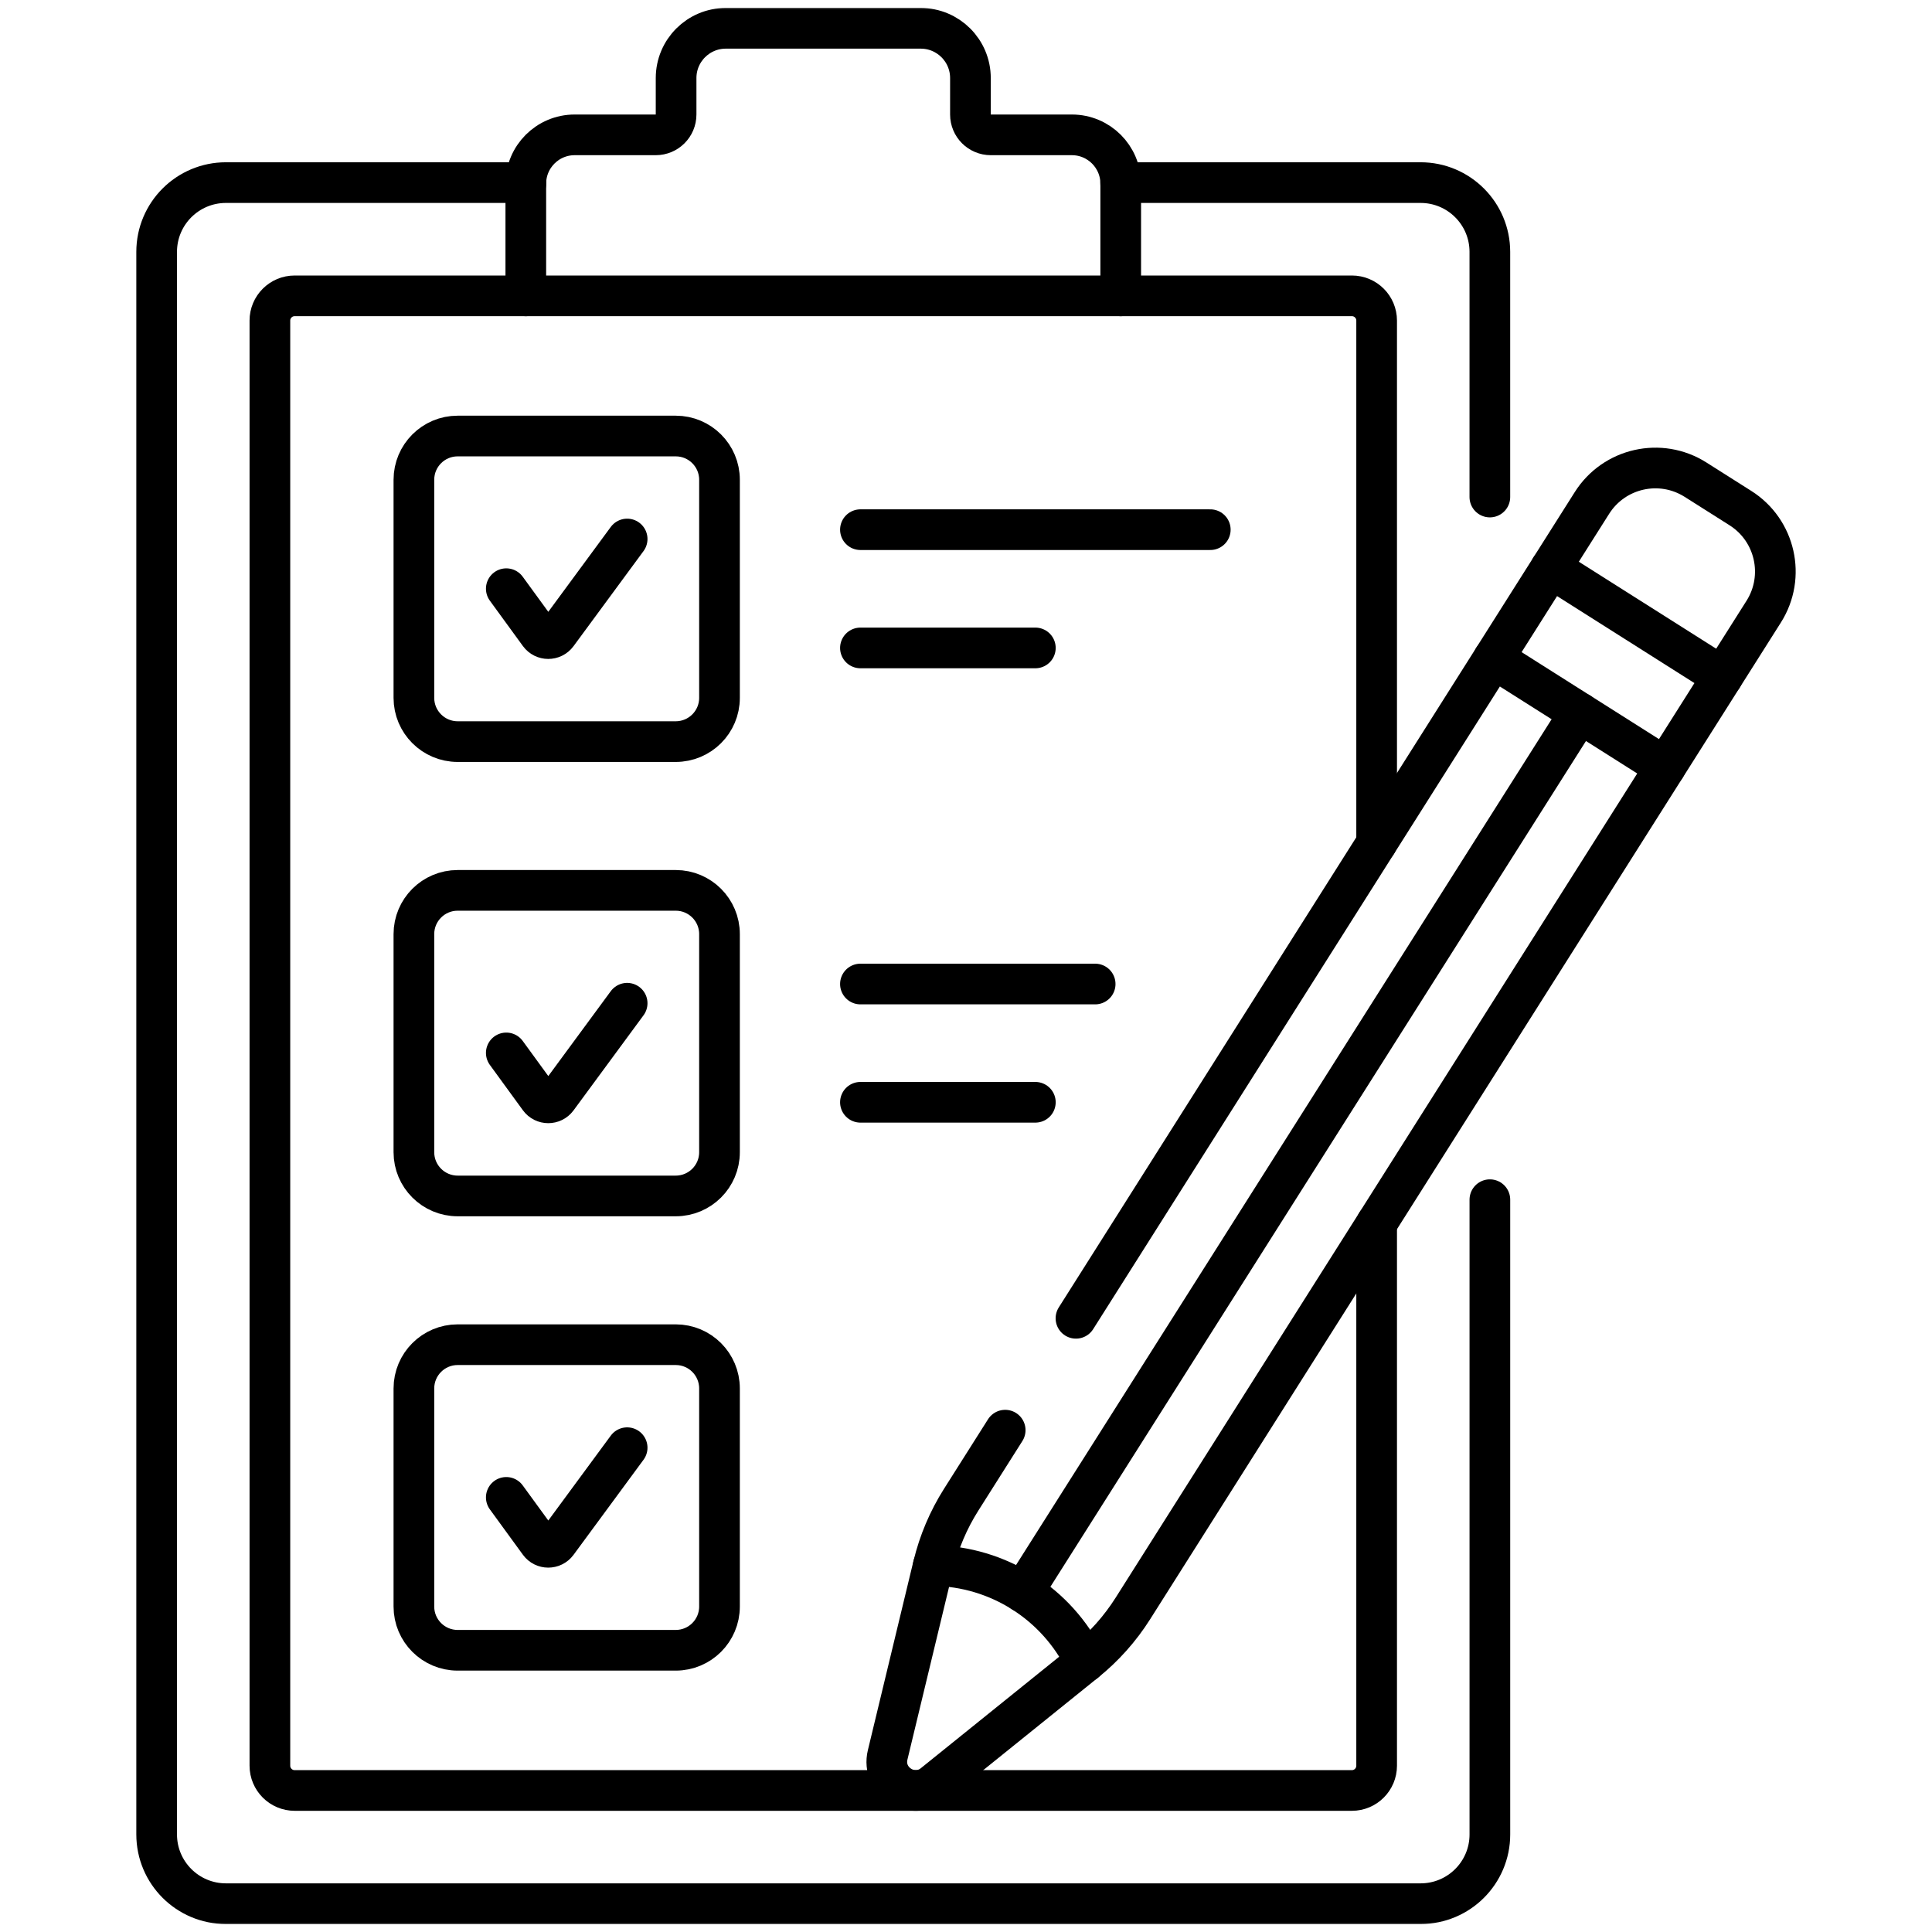 <?xml version="1.0" encoding="UTF-8"?>
<svg xmlns="http://www.w3.org/2000/svg" width="95" height="95" viewBox="0 0 95 95" fill="none">
  <mask id="mask0_326_2820" style="mask-type:luminance" maskUnits="userSpaceOnUse" x="0" y="0" width="95" height="95">
    <path d="M0 3.05176e-05H95V95H0V3.05176e-05Z" fill="white"></path>
  </mask>
  <g mask="url(#mask0_326_2820)">
    <path d="M24.895 28.947L26.52 31.178C26.736 31.475 27.178 31.476 27.396 31.18L30.838 26.504" stroke="black" stroke-width="2" stroke-miterlimit="10" stroke-linecap="round" stroke-linejoin="round"></path>
    <path d="M24.895 51.774L26.52 54.005C26.736 54.302 27.178 54.303 27.396 54.008L30.838 49.331" stroke="black" stroke-width="2" stroke-miterlimit="10" stroke-linecap="round" stroke-linejoin="round"></path>
    <path d="M24.895 73.629L26.52 75.86C26.736 76.157 27.178 76.158 27.396 75.862L30.838 71.186" stroke="black" stroke-width="2" stroke-miterlimit="10" stroke-linecap="round" stroke-linejoin="round"></path>
    <path d="M42.309 26.045H59.512" stroke="black" stroke-width="2" stroke-miterlimit="10" stroke-linecap="round" stroke-linejoin="round"></path>
    <path d="M42.309 31.86H50.91" stroke="black" stroke-width="2" stroke-miterlimit="10" stroke-linecap="round" stroke-linejoin="round"></path>
    <path d="M42.309 48.386H53.851" stroke="black" stroke-width="2" stroke-miterlimit="10" stroke-linecap="round" stroke-linejoin="round"></path>
    <path d="M42.309 54.201H50.91" stroke="black" stroke-width="2" stroke-miterlimit="10" stroke-linecap="round" stroke-linejoin="round"></path>
    <path d="M77.675 35.058L50.298 78.291" stroke="black" stroke-width="2" stroke-miterlimit="10" stroke-linecap="round" stroke-linejoin="round"></path>
    <path d="M55.108 14.547V9.033C55.108 7.707 54.032 6.631 52.706 6.631H48.718C48.166 6.631 47.718 6.184 47.718 5.631V3.838C47.718 2.487 46.623 1.392 45.272 1.392H35.691C34.34 1.392 33.245 2.487 33.245 3.838V5.631C33.245 6.184 32.797 6.631 32.244 6.631H28.257C26.93 6.631 25.855 7.707 25.855 9.033V14.547" stroke="black" stroke-width="2" stroke-miterlimit="10" stroke-linecap="round" stroke-linejoin="round"></path>
    <path d="M20.352 34.315V23.591C20.352 22.403 21.316 21.44 22.504 21.44H33.227C34.416 21.44 35.379 22.403 35.379 23.591V34.315C35.379 35.502 34.416 36.466 33.227 36.466H22.504C21.316 36.466 20.352 35.502 20.352 34.315Z" stroke="black" stroke-width="2" stroke-miterlimit="10" stroke-linecap="round" stroke-linejoin="round"></path>
    <path d="M20.352 56.656V45.932C20.352 44.744 21.316 43.781 22.504 43.781H33.227C34.416 43.781 35.379 44.744 35.379 45.932V56.656C35.379 57.844 34.416 58.807 33.227 58.807H22.504C21.316 58.807 20.352 57.844 20.352 56.656Z" stroke="black" stroke-width="2" stroke-miterlimit="10" stroke-linecap="round" stroke-linejoin="round"></path>
    <path d="M20.352 78.996V68.273C20.352 67.085 21.316 66.121 22.504 66.121H33.227C34.416 66.121 35.379 67.085 35.379 68.273V78.996C35.379 80.184 34.416 81.147 33.227 81.147H22.504C21.316 81.147 20.352 80.184 20.352 78.996Z" stroke="black" stroke-width="2" stroke-miterlimit="10" stroke-linecap="round" stroke-linejoin="round"></path>
    <path d="M67.692 41.461V15.764C67.692 15.092 67.147 14.547 66.475 14.547H14.489C13.817 14.547 13.271 15.092 13.271 15.764V86.823C13.271 87.495 13.817 88.041 14.489 88.041H66.475C67.147 88.041 67.692 87.495 67.692 86.823V60.151" stroke="black" stroke-width="2" stroke-miterlimit="10" stroke-linecap="round" stroke-linejoin="round"></path>
    <path d="M25.855 9.033C25.855 9.015 25.857 8.997 25.858 8.979H11.11C9.228 8.979 7.703 10.504 7.703 12.385V90.202C7.703 92.083 9.228 93.608 11.11 93.608H69.853C71.735 93.608 73.26 92.083 73.26 90.202V58.991" stroke="black" stroke-width="2" stroke-miterlimit="10" stroke-linecap="round" stroke-linejoin="round"></path>
    <path d="M73.259 24.44V12.385C73.259 10.504 71.734 8.979 69.853 8.979H55.105C55.105 8.997 55.107 9.015 55.107 9.033" stroke="black" stroke-width="2" stroke-miterlimit="10" stroke-linecap="round" stroke-linejoin="round"></path>
    <path d="M53.365 81.715C54.285 80.975 55.076 80.088 55.707 79.09L81.885 37.723" stroke="black" stroke-width="2" stroke-miterlimit="10" stroke-linecap="round" stroke-linejoin="round"></path>
    <path d="M49.427 70.324L47.263 73.743C46.632 74.74 46.168 75.835 45.892 76.983" stroke="black" stroke-width="2" stroke-miterlimit="10" stroke-linecap="round" stroke-linejoin="round"></path>
    <path d="M73.441 32.376L52.907 64.823" stroke="black" stroke-width="2" stroke-miterlimit="10" stroke-linecap="round" stroke-linejoin="round"></path>
    <path d="M84.698 33.278L86.725 30.075C87.814 28.354 87.302 26.075 85.581 24.985L83.372 23.586C81.65 22.495 79.37 23.008 78.28 24.73L76.254 27.931" stroke="black" stroke-width="2" stroke-miterlimit="10" stroke-linecap="round" stroke-linejoin="round"></path>
    <path d="M73.441 32.376L81.885 37.723L84.698 33.278L76.254 27.931L73.441 32.376Z" stroke="black" stroke-width="2" stroke-miterlimit="10" stroke-linecap="round" stroke-linejoin="round"></path>
    <path d="M53.364 81.715L45.91 87.722C44.859 88.569 43.331 87.602 43.648 86.289L45.891 76.982C49.076 77.022 51.967 78.853 53.364 81.715Z" stroke="black" stroke-width="2" stroke-miterlimit="10" stroke-linecap="round" stroke-linejoin="round"></path>
  </g>
</svg>
